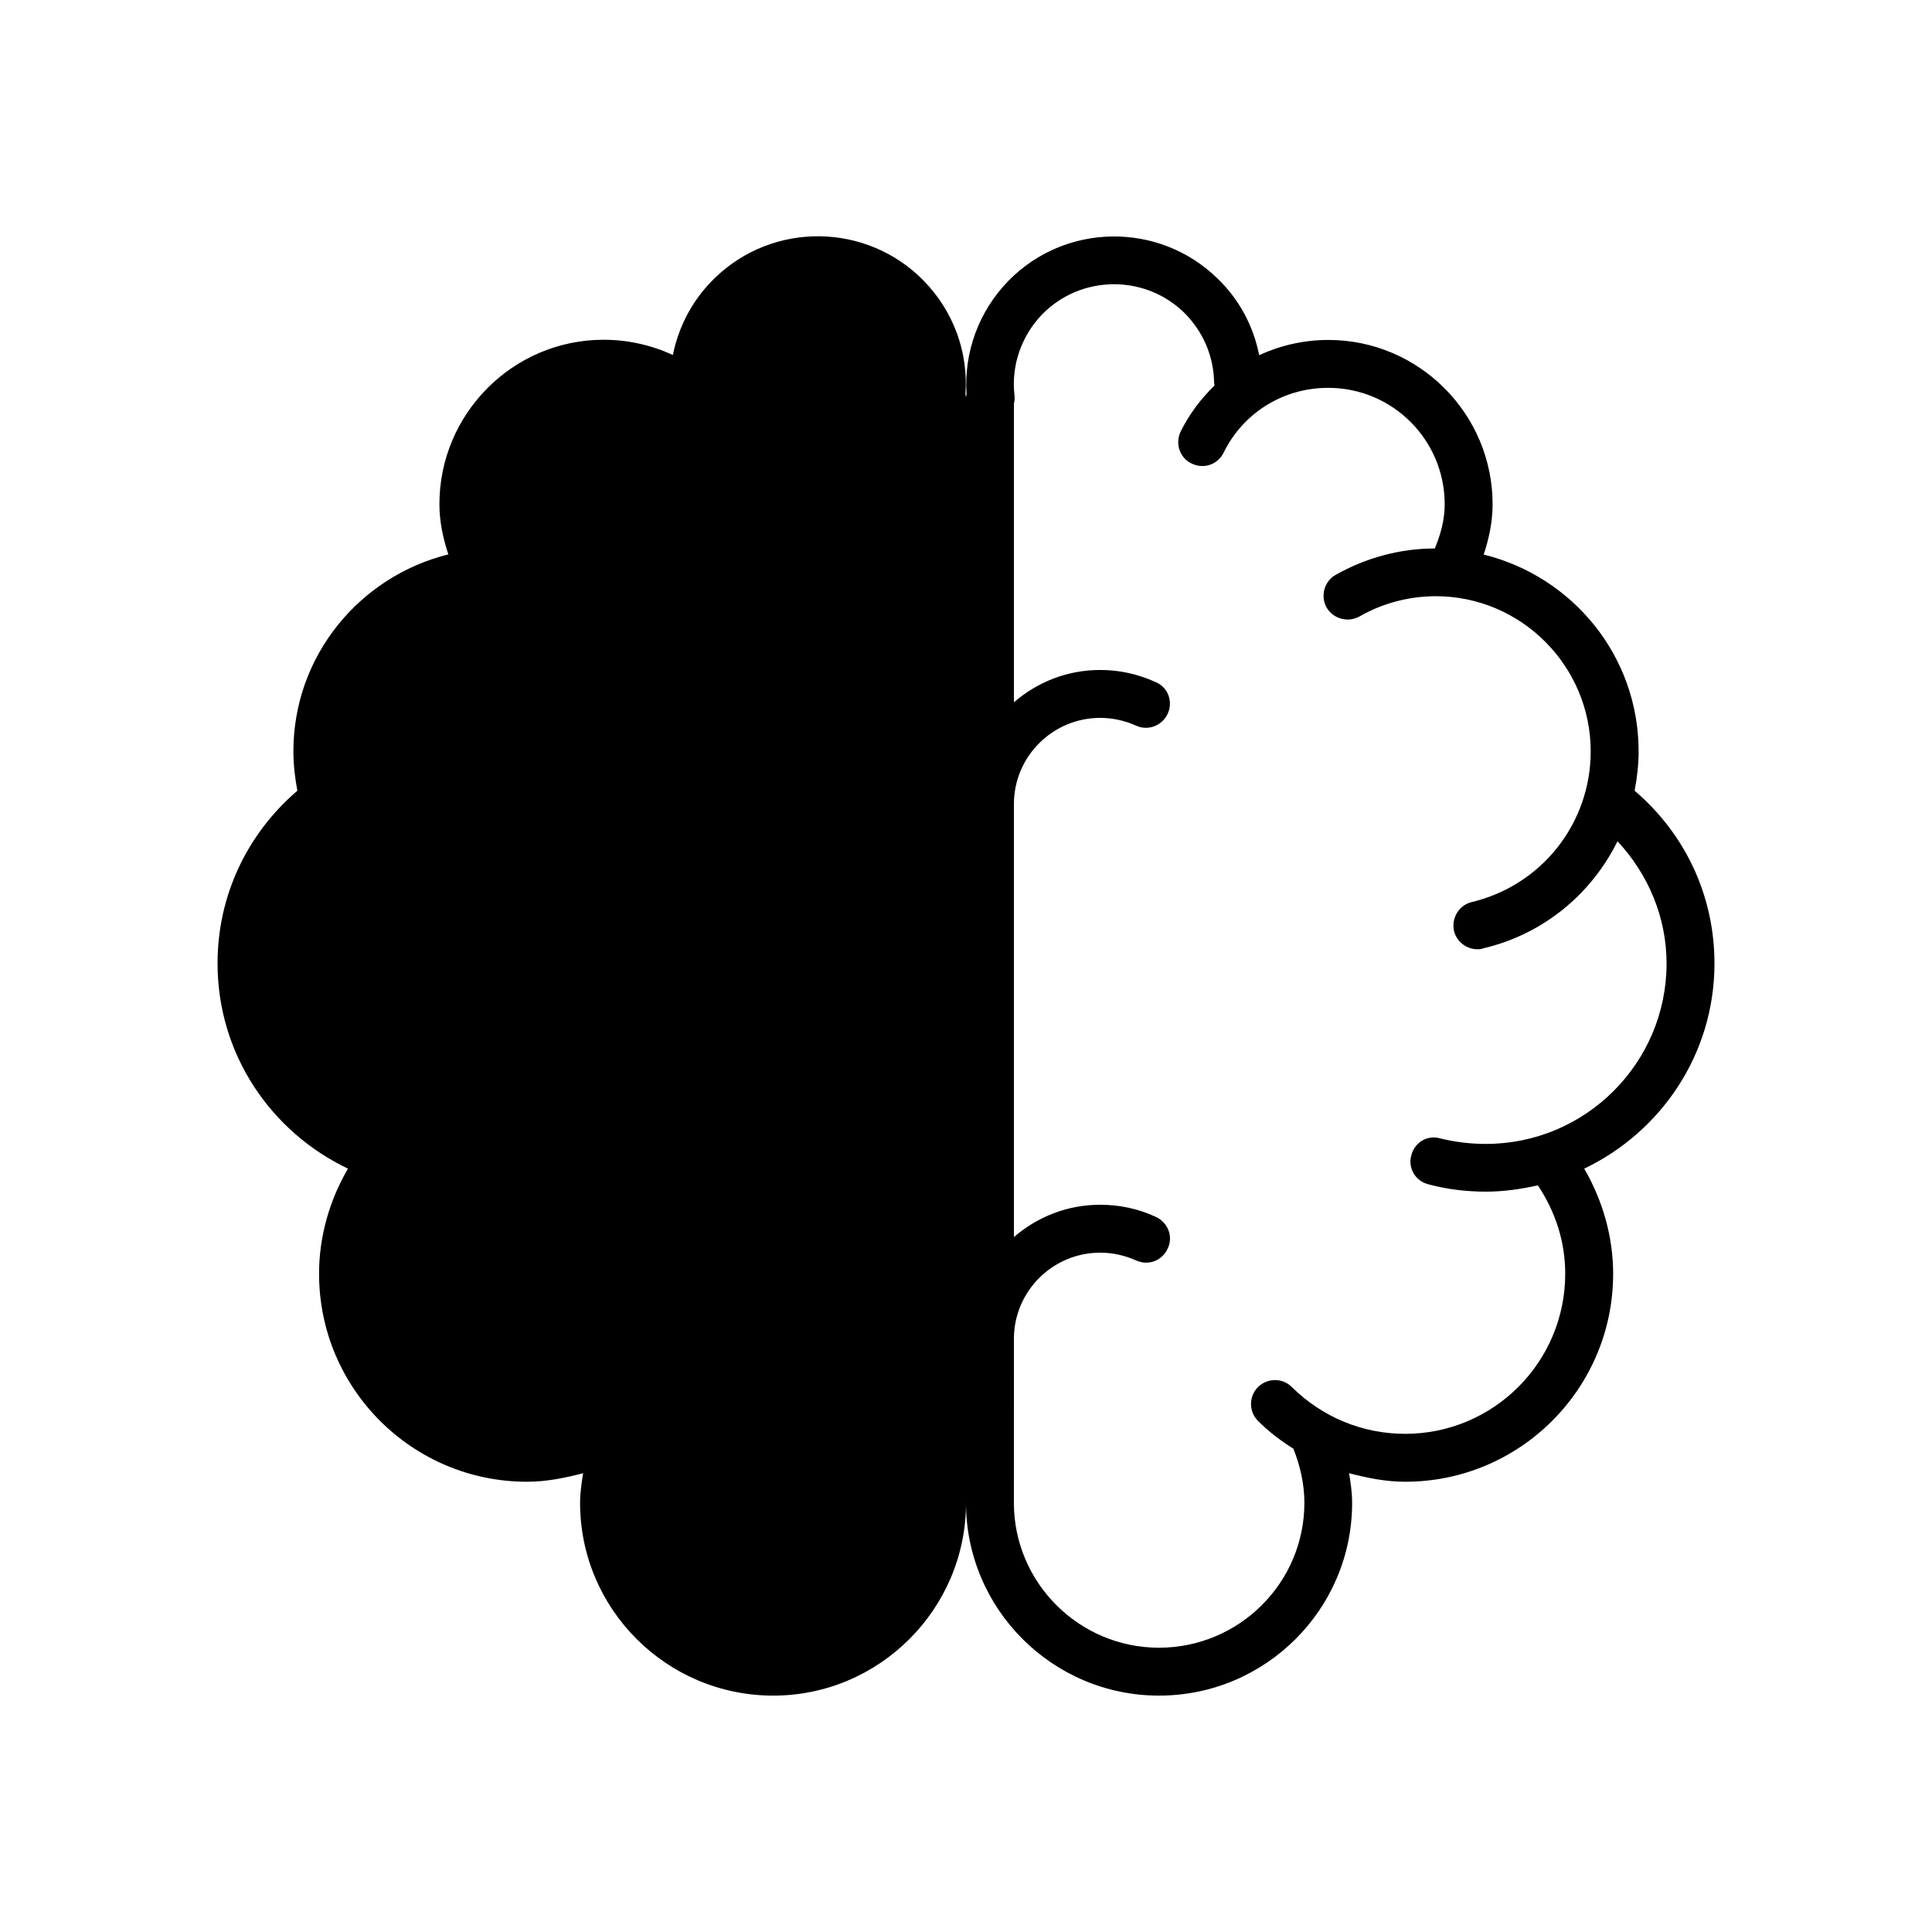 <?xml version="1.0" encoding="UTF-8"?>
<!-- Uploaded to: SVG Repo, www.svgrepo.com, Generator: SVG Repo Mixer Tools -->
<svg fill="#000000" width="800px" height="800px" version="1.1" viewBox="144 144 512 512" xmlns="http://www.w3.org/2000/svg">
 <path d="m598.35 399.29c0-17.836-7.707-34.258-21.16-45.746 0.656-3.426 1.059-6.902 1.059-10.43 0-25.293-17.531-46.352-41.059-52.145 1.41-4.231 2.367-8.766 2.367-13.301 0-24.031-19.547-43.578-43.527-43.578-6.5 0-12.746 1.461-18.34 4.031-1.512-7.656-5.238-14.762-11.082-20.355-15.469-15.062-40.305-14.762-55.418 0.707-7.809 8.062-11.789 18.895-11.035 30.027-0.102 0.25-0.152 0.652-0.152 0.957 0-0.301-0.051-0.707-0.152-1.008 0.805-11.133-3.176-21.965-11.035-30.027-15.113-15.469-39.953-15.77-55.418-0.707-5.793 5.594-9.523 12.695-11.082 20.355-5.594-2.57-11.84-4.031-18.34-4.031-24.031 0-43.527 19.598-43.527 43.578 0 4.535 0.957 9.07 2.367 13.301-23.527 5.848-41.062 26.906-41.062 52.195 0 3.527 0.402 7.004 1.059 10.43-13.453 11.539-21.16 27.961-21.16 45.746 0 24.133 14.156 44.688 34.562 54.41-4.938 8.465-7.66 18.039-7.66 27.863 0 30.43 24.688 55.117 55.117 55.117 5.141 0 10.027-1.008 14.863-2.266-0.402 2.566-0.805 5.137-0.805 7.856 0 28.164 22.922 51.086 51.188 51.086 28.109 0 51.086-22.922 51.086-51.086 0 28.164 22.973 51.086 51.137 51.086 28.266 0 51.188-22.922 51.188-51.086 0-2.769-0.402-5.289-0.805-7.859 4.781 1.262 9.719 2.269 14.859 2.269 30.43 0 55.117-24.688 55.117-55.117 0-9.824-2.769-19.398-7.656-27.859 20.301-9.727 34.508-30.281 34.508-54.414zm-60.559 47.863c-4.133 0-8.211-0.504-12.09-1.461-3.426-1.008-6.852 1.059-7.707 4.535-0.91 3.324 1.105 6.75 4.481 7.606 4.988 1.359 10.125 1.965 15.367 1.965 4.734 0 9.371-0.707 13.703-1.664 4.684 7.004 7.254 14.965 7.254 23.426 0 23.426-18.992 42.422-42.422 42.422-11.336 0-21.965-4.434-30.027-12.395-2.469-2.469-6.449-2.469-8.969 0-2.469 2.469-2.469 6.5 0 8.969 2.871 2.871 5.996 5.238 9.371 7.356 1.812 4.535 2.922 9.371 2.922 14.359 0 21.16-17.281 38.391-38.543 38.391-21.16 0-38.441-17.23-38.441-38.391l0.008-43.477c0-12.594 10.277-22.824 22.871-22.824 3.223 0 6.5 0.707 9.523 2.066 3.176 1.461 6.902 0.102 8.363-3.176 1.512-3.121 0.102-6.852-3.125-8.363-4.684-2.164-9.621-3.223-14.762-3.223-8.766 0-16.676 3.223-22.871 8.566v-114.77c0-12.594 10.277-22.824 22.871-22.824 3.223 0 6.5 0.707 9.523 2.066 3.176 1.461 6.902 0 8.363-3.176s0.102-7.004-3.176-8.363c-4.633-2.113-9.57-3.223-14.711-3.223-8.766 0-16.676 3.223-22.871 8.566v-79.199c0.203-0.707 0.25-1.359 0.152-2.168-0.91-7.859 1.812-15.719 7.356-21.461 10.227-10.43 27.055-10.629 37.535-0.504 5.09 5.039 7.91 11.586 8.012 18.691 0 0.203 0.102 0.504 0.102 0.707-3.582 3.473-6.656 7.504-8.973 12.191-1.512 3.176-0.25 7.004 2.922 8.465 3.176 1.562 6.902 0.301 8.465-2.871 5.188-10.582 15.82-17.184 27.707-17.184 17.027 0 30.883 13.754 30.883 30.883 0 4.031-1.059 7.961-2.621 11.688-9.219 0-18.289 2.469-26.301 7.004-3.016 1.715-4.074 5.644-2.363 8.668 1.762 2.973 5.594 4.031 8.664 2.367 6.098-3.527 13.199-5.391 20.254-5.391 22.621 0 41.059 18.488 41.059 41.109 0 19.094-13 35.52-31.539 39.953-3.371 0.805-5.438 4.231-4.68 7.656 0.703 2.875 3.324 4.84 6.195 4.84 0.453 0 1.008 0 1.41-0.203 16.07-3.727 28.816-14.461 35.719-28.414 8.16 8.766 13 20.152 13 32.395 0 26.348-21.461 47.812-47.863 47.812z"/>
</svg>